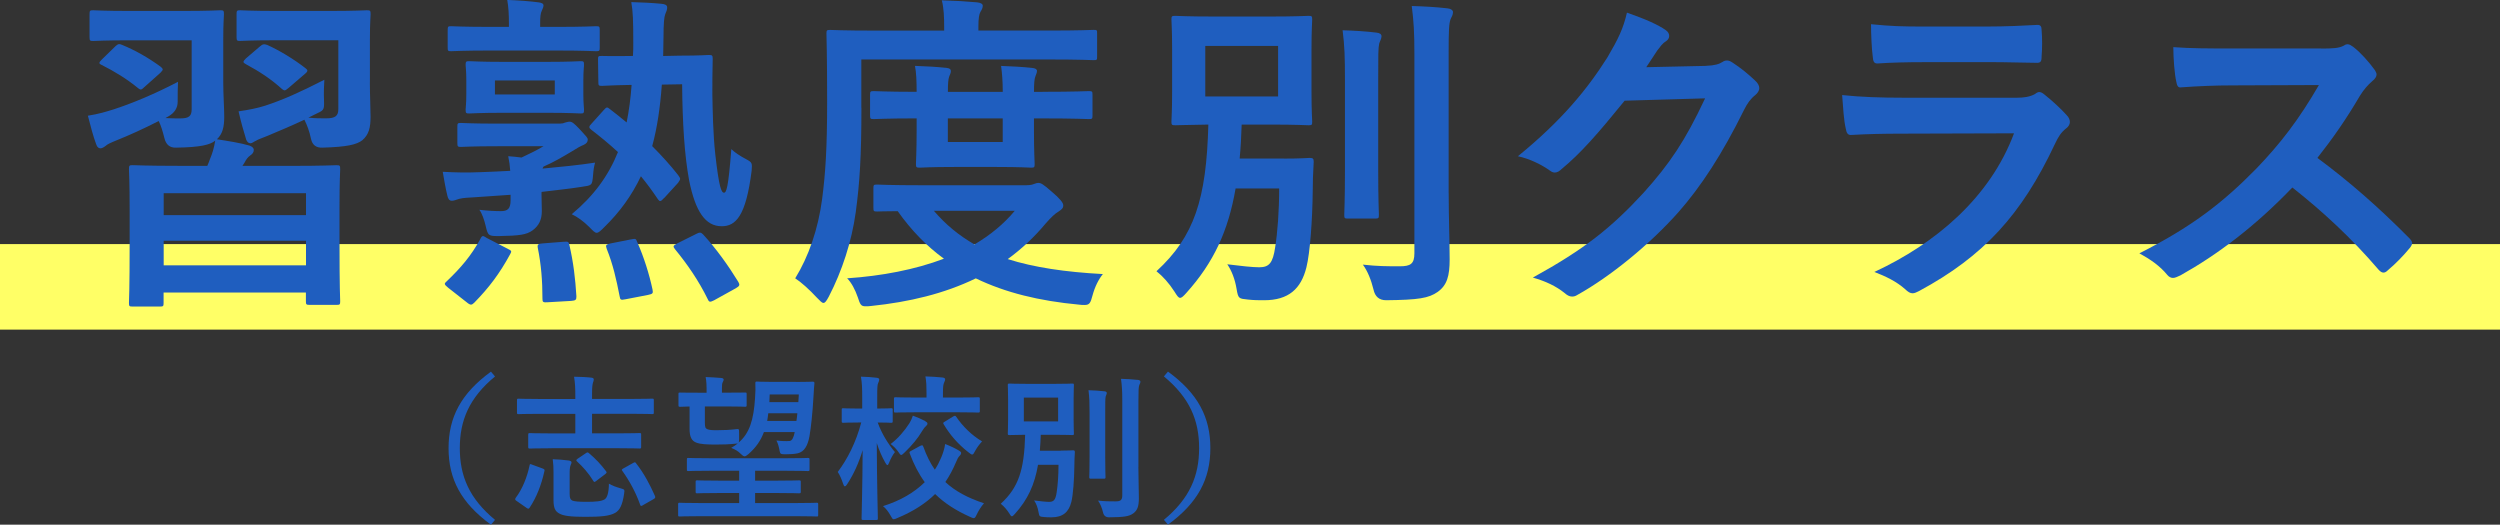 <?xml version="1.0" encoding="UTF-8"?>
<svg id="_レイヤー_2" data-name="レイヤー 2" xmlns="http://www.w3.org/2000/svg" viewBox="0 0 511.19 107.28">
  <rect x="0" y="0" width="511.19" height="107.28" fill="#333333" stroke="none"/>
  <defs>
    <style>
      .cls-1 {
        fill: #1f5ebf;
      }

      .cls-1, .cls-2 {
        stroke-width: 0px;
      }

      .cls-2 {
        fill: #ff6;
      }
    </style>
  </defs>
  <g id="data">
    <g>
      <rect class="cls-2" y="49.91" width="511.19" height="17.49"/>
      <g>
        <path class="cls-1" d="M42.38,33.93c.2-.41.34-.82.54-1.36.48-1.16.82-2.18,1.09-3.81-1.02.82-2.92,1.36-8.02,1.43q-1.9.07-2.38-1.97c-.34-1.36-.68-2.52-1.16-3.47-3.06,1.56-5.92,2.86-8.77,4.01-1.02.41-1.77.75-2.11,1.09-.34.27-.75.48-1.02.48-.34,0-.68-.2-.88-.82-.61-1.63-1.16-3.74-1.7-5.85,2.18-.34,3.74-.82,5.24-1.29,3.6-1.16,8.23-3.06,13.19-5.64-.07.95-.07,2.65-.07,4.08q0,1.9-1.9,2.99l-.61.34c1.16.07,2.11.07,3.06.07,1.84,0,2.31-.54,2.31-1.9v-14.07h-12.51c-5.44,0-7.21.14-7.62.14-.68,0-.75-.07-.75-.82V2.92c0-.75.07-.82.75-.82.41,0,2.18.14,7.62.14h10.61c5.51,0,7.34-.14,7.75-.14.68,0,.75.07.75.82,0,.41-.14,1.77-.14,5.03v8.91c0,2.45.2,5.3.2,7,0,2.11-.34,3.54-1.5,4.62,2.24.34,4.83.75,6.66,1.29.54.2.88.48.88.88,0,.54-.27.82-.75,1.16-.48.34-.82.82-1.09,1.36l-.48.75h9.79c6.66,0,8.98-.14,9.45-.14.68,0,.75.07.75.82,0,.41-.14,2.31-.14,7.62v7c0,10.06.14,11.97.14,12.37,0,.68-.07.75-.75.75h-5.44c-.75,0-.82-.07-.82-.75v-1.77h-29.1v2.11c0,.68-.07.75-.75.75h-5.58c-.68,0-.75-.07-.75-.75,0-.48.14-2.31.14-12.58v-6.19c0-6.26-.14-8.16-.14-8.57,0-.75.07-.82.75-.82.48,0,2.79.14,9.45.14h5.78ZM23.61,9.45c.54-.48.75-.54,1.36-.27,2.65,1.09,5.3,2.58,7.82,4.42.27.2.48.41.48.61,0,.14-.14.34-.48.68l-3.13,2.79c-.75.68-.82.82-1.43.34-2.31-1.9-4.9-3.47-7.48-4.76-.61-.27-.54-.48.07-1.09l2.79-2.72ZM33.47,43.99h29.1v-4.49h-29.1v4.49ZM62.57,54.26v-5.03h-29.1v5.03h29.1ZM75.63,16.86c0,2.45.14,5.3.14,7,0,2.24-.34,3.67-1.7,4.83-1.16.88-3.13,1.36-8.16,1.5q-1.9.07-2.31-1.77c-.34-1.63-.82-2.86-1.36-3.94-2.58,1.22-5.03,2.24-7.62,3.33-1.16.48-1.84.68-2.24.95-.48.2-.82.54-1.16.54-.41,0-.68-.27-.88-.75-.54-1.77-1.02-3.4-1.56-5.78,2.24-.34,3.67-.61,5.44-1.16,3.54-1.16,7.07-2.72,12.1-5.3-.07.95-.14,2.79-.07,4.15.07,2.18,0,2.04-1.97,2.99l-1.22.61c1.36.14,2.58.14,3.6.14,1.97,0,2.52-.54,2.52-1.9v-14.07h-12.44c-5.51,0-7.21.14-7.62.14-.68,0-.75-.07-.75-.82V2.92c0-.75.07-.82.75-.82.41,0,2.11.14,7.62.14h10.47c5.51,0,7.41-.14,7.82-.14.68,0,.75.07.75.82,0,.41-.14,1.77-.14,5.03v8.91ZM53.12,9.52c.61-.54.88-.54,1.5-.34,2.58,1.16,5.37,2.86,7.75,4.69.27.2.48.41.48.54,0,.2-.14.41-.48.68l-3.33,2.86c-.75.61-.82.68-1.36.27-2.24-2.04-4.62-3.6-7.41-5.1-.61-.34-.68-.48,0-1.16l2.86-2.45Z"/>
        <path class="cls-1" d="M110.72,39.57c0,1.22.07,2.52.07,3.6,0,1.77-.61,2.99-1.9,3.94-1.22.88-2.65,1.09-6.8,1.16-2.18,0-2.31,0-2.79-2.11-.27-1.16-.75-2.58-1.29-3.26,1.77.2,3.2.27,4.42.27,1.36,0,1.97-.48,1.97-2.18v-1.16l-7.89.54c-1.63.07-2.45.2-2.99.41-.41.14-.75.27-1.16.27-.48,0-.75-.41-.88-1.02-.41-1.63-.68-3.4-.95-4.9,2.72.14,4.69.2,7.82.07,1.77-.07,3.81-.14,5.98-.27-.07-1.02-.2-1.97-.41-2.99.88.07,1.77.14,2.72.27,1.63-.75,3.13-1.5,4.49-2.31h-9.31c-5.37,0-7.14.14-7.55.14-.68,0-.75-.07-.75-.82v-3.33c0-.68.07-.75.75-.75.41,0,2.18.14,7.55.14h12.58c.48,0,.82-.07,1.09-.2.34-.07.61-.2.95-.2.54,0,.95.34,2.11,1.56,1.29,1.43,1.63,1.7,1.63,2.11,0,.48-.27.82-.88,1.09-.54.2-1.36.68-2.45,1.36-1.7,1.02-3.67,2.18-5.71,3.06q-.14.2-.2.41c3.54-.34,7.21-.68,10.74-1.22-.2.68-.34,1.5-.41,2.52-.2,2.24-.2,2.11-2.45,2.45-2.58.41-5.37.68-8.09,1.02v.34ZM91.61,58.81c-.82-.68-.82-.82-.27-1.29,2.92-2.79,4.96-5.17,6.87-8.64.2-.41.34-.61.54-.61.14,0,.41.14.82.41l4.22,2.18c.82.41.88.48.54,1.09-2.18,4.01-4.35,6.87-7.34,9.93-.27.27-.48.41-.68.41s-.48-.14-.88-.48l-3.81-2.99ZM100.52,10.33c-5.92,0-7.89.14-8.3.14-.61,0-.68-.07-.68-.75v-3.54c0-.75.07-.82.68-.82.41,0,2.38.14,8.3.14h3.54v-.75c0-1.7-.07-3.26-.34-4.76,2.18.07,4.76.27,6.32.48.68.07,1.09.27,1.09.61s-.14.68-.34,1.09c-.27.54-.34,1.36-.34,2.45v.88h3.13c5.92,0,7.89-.14,8.3-.14.68,0,.75.07.75.82v3.54c0,.68-.07.75-.75.75-.41,0-2.38-.14-8.3-.14h-13.05ZM111.67,12.65c4.96,0,6.6-.14,7.07-.14.61,0,.68.07.68.82,0,.41-.14,1.02-.14,3.13v2.79c0,2.04.14,2.72.14,3.13,0,.75-.07.82-.68.82-.48,0-2.11-.14-7.07-.14h-8.64c-4.96,0-6.6.14-7.07.14-.68,0-.75-.07-.75-.82,0-.41.14-1.09.14-3.13v-2.79c0-2.11-.14-2.72-.14-3.13,0-.75.07-.82.75-.82.48,0,2.11.14,7.07.14h8.64ZM113.44,16.45h-12.24v2.86h12.24v-2.86ZM115.34,49.43c.82-.07.95,0,1.09.68.82,3.54,1.22,6.94,1.43,10.47,0,.68-.07.88-1.09.95l-4.69.27c-1.02.07-1.16,0-1.16-.68,0-3.74-.27-7.07-.95-10.4-.14-.75.07-.88,1.02-.95l4.35-.34ZM135.81,40.46c-.75.82-.88.82-1.29.27-1.09-1.63-2.24-3.2-3.47-4.69-1.84,3.88-4.28,7.28-7.48,10.4-.75.75-1.16,1.16-1.56,1.16s-.75-.41-1.56-1.22c-1.09-1.09-2.38-2.04-3.54-2.58,4.49-3.74,7.48-7.82,9.45-12.71-1.77-1.63-3.6-3.13-5.37-4.49-.34-.27-.48-.41-.48-.61s.14-.41.48-.75l2.45-2.72c.61-.68.68-.68,1.29-.2,1.09.82,2.24,1.77,3.4,2.72.48-2.38.82-4.9,1.02-7.68-4.22.07-5.71.2-6.05.2-.68,0-.75-.07-.75-.75l-.07-4.62c0-.75.07-.75.82-.75.41,0,1.84.07,6.32,0,.07-.82.07-1.77.07-2.65,0-4.56-.07-6.53-.41-8.36,2.18.07,4.01.14,6.12.34.82.07,1.22.27,1.22.75,0,.41-.14.82-.41,1.43-.2.54-.34,1.77-.34,4.69,0,1.29-.07,2.58-.07,3.81l3.33-.07c4.22,0,5.71-.14,6.05-.14.68,0,.75.14.75.82-.07,2.72-.07,5.1-.07,7.28.07,3.4.14,8.09.61,12.31.75,6.6,1.22,7.75,1.77,7.75.48,0,.88-.88,1.5-8.91.68.68,1.84,1.43,2.99,2.04,1.29.68,1.29.82,1.16,2.38-1.16,9.31-3.26,11.35-6.12,11.35-3.33,0-5.37-2.99-6.66-9.38-.95-5.17-1.36-11.63-1.43-19.65l-4.15.07c-.34,4.69-.95,8.84-1.97,12.58,1.97,1.97,3.81,4.01,5.3,5.92.2.34.41.54.41.75s-.14.41-.41.82l-2.86,3.13ZM129.01,48.96c.95-.2,1.02-.2,1.29.54,1.36,3.06,2.45,6.53,3.13,9.72.14.75.07.88-.95,1.09l-4.56.88c-1.02.2-1.09.14-1.22-.61-.68-3.47-1.36-6.53-2.65-9.72-.27-.75-.14-.88.82-1.09l4.15-.82ZM142.27,47.87c.82-.41,1.02-.41,1.5.07,2.65,2.86,5.17,6.39,7.21,9.72.34.61.27.82-.54,1.29l-4.42,2.45c-.82.41-1.02.41-1.29-.2-1.9-3.88-4.22-7.21-6.73-10.27-.41-.54-.41-.68.48-1.16l3.81-1.9Z"/>
        <path class="cls-1" d="M176.14,22.03c0,9.79-.34,15.3-1.16,21.35-.82,5.98-2.79,12.03-5.51,17.27-.48.88-.75,1.29-1.09,1.29s-.68-.41-1.36-1.09c-1.5-1.63-3.26-3.2-4.42-3.94,2.72-4.42,4.69-10,5.51-16.25.68-5.24,1.02-10.33,1.02-19.85s-.14-13.53-.14-13.94c0-.68.07-.75.75-.75.41,0,2.65.14,9.11.14h14.21v-.68c0-2.11-.07-3.88-.48-5.51,2.72.07,4.9.2,7.21.41.75.07,1.16.34,1.16.68,0,.48-.2.82-.48,1.29s-.41,1.43-.41,2.92v.88h14.48c6.46,0,8.7-.14,9.11-.14.68,0,.68.07.68.75v4.62c0,.75,0,.82-.68.82-.41,0-2.65-.14-9.11-.14h-38.42v9.86ZM209.93,37.87c.82,0,1.22-.14,1.56-.27s.54-.2.82-.2c.54,0,1.02.27,2.72,1.77,1.7,1.43,2.38,2.31,2.38,2.79,0,.61-.27.82-.95,1.29-.82.48-1.5,1.16-2.65,2.45-2.38,2.86-4.96,5.24-7.75,7.28,5.37,1.7,11.76,2.65,19.45,3.06-.88,1.09-1.63,2.58-2.11,4.35-.41,1.56-.61,1.97-1.63,1.97-.34,0-.68,0-1.16-.07-8.09-.75-15.03-2.45-21.08-5.37-6.46,3.13-13.6,4.83-21.35,5.64-.54.07-.82.07-1.22.07-.88,0-1.09-.34-1.56-1.84-.54-1.56-1.29-2.99-2.18-3.88,7.07-.48,13.87-1.77,19.79-4.01-3.54-2.58-6.66-5.78-9.45-9.72-2.72,0-3.94.07-4.22.07-.68,0-.75-.07-.75-.75v-4.01c0-.68.07-.75.75-.75.41,0,2.58.14,9.11.14h21.49ZM213.19,18.77c6.66,0,9.04-.14,9.45-.14.68,0,.75.07.75.75v4.22c0,.68-.07.75-.75.75-.41,0-2.79-.14-9.45-.14h-1.77v2.52c0,4.22.14,6.39.14,6.8,0,.68-.07.75-.75.75-.41,0-2.04-.14-7-.14h-8.7c-4.96,0-6.6.14-7,.14-.75,0-.82-.07-.82-.75,0-.48.14-2.58.14-6.8v-2.52h-.88c-4.83,0-7.48.14-7.89.14-.68,0-.75-.07-.75-.75v-4.22c0-.68.07-.75.75-.75.41,0,3.06.14,7.89.14h.88c0-2.18-.07-3.94-.34-5.3,2.18.07,4.49.2,6.46.41.61.07.88.27.88.61,0,.41-.14.68-.34,1.16-.2.54-.27,1.5-.27,3.13h11.22c0-2.11-.14-3.88-.34-5.3,2.11.07,4.49.2,6.39.41.61.07.95.27.95.61,0,.41-.2.68-.34,1.16-.2.48-.27,1.5-.27,3.13h1.77ZM190.96,43.11c2.38,2.79,5.1,5.03,8.3,6.87,3.2-1.9,5.98-4.15,8.23-6.87h-16.52ZM205.03,24.21h-11.22v4.83h11.22v-4.83Z"/>
        <path class="cls-1" d="M262.5,32.43c3.74,0,4.83-.14,5.24-.14.75,0,.88.14.88.82-.14,2.38-.2,4.15-.2,6.05-.07,5.85-.54,12.51-1.29,15.5-1.09,4.42-3.67,6.73-8.64,6.73-1.16,0-2.04,0-3.33-.14-1.84-.2-1.97-.14-2.31-2.18-.34-2.04-1.02-3.74-1.9-5.03,2.72.34,5.17.61,6.53.61,2.04,0,2.79-.88,3.26-4.08.48-2.99.82-7.41.82-12.04h-8.91c-1.5,8.7-4.49,15.16-10.06,21.35-.61.68-.95,1.02-1.29,1.02s-.61-.41-1.16-1.29c-1.09-1.7-2.38-3.13-3.67-4.15,7.75-7.14,10.2-14.69,10.61-29.99-4.62.07-6.39.14-6.73.14-.75,0-.82-.07-.82-.75,0-.48.14-2.11.14-6.05v-8.77c0-3.94-.14-5.58-.14-6.05,0-.68.07-.75.82-.75.41,0,2.31.14,7.96.14h11.29c5.58,0,7.48-.14,7.96-.14.68,0,.75.07.75.75,0,.48-.14,2.11-.14,6.05v8.77c0,3.94.14,5.64.14,6.05,0,.68-.07.75-.75.75-.48,0-2.38-.14-7.96-.14h-5.71c-.07,2.45-.2,4.76-.41,6.94h9.04ZM246.45,19.72h14.89v-10.33h-14.89v10.33ZM275.01,16.25c0-4.49-.07-6.87-.48-10.06,2.38.07,4.62.2,6.94.48.68.07,1.02.34,1.02.75,0,.48-.34,1.02-.48,1.5-.2.95-.2,2.31-.2,7.27v18.77c0,5.78.14,8.57.14,8.98,0,.68-.07.75-.82.75h-5.51c-.68,0-.75-.07-.75-.75,0-.41.14-3.2.14-8.98v-18.7ZM296.22,39.5c0,4.76.2,10.13.2,13.53s-.54,5.3-2.45,6.66c-1.84,1.29-3.94,1.63-10.54,1.7q-2.11,0-2.58-2.18c-.48-1.97-1.22-3.81-2.18-5.1,2.99.34,5.03.34,7.55.34,2.18,0,2.99-.48,2.99-2.65V10.95c0-4.42-.14-6.53-.54-9.72,2.45.07,4.96.2,7.34.48.68.07,1.09.41,1.09.75,0,.61-.27.95-.48,1.43-.34.88-.41,2.31-.41,6.94v28.69Z"/>
        <path class="cls-1" d="M348.86,13.46c1.77-.07,2.65-.34,3.4-.82.27-.2.54-.27.88-.27s.68.14,1.09.41c1.7,1.09,3.26,2.38,4.62,3.67.61.54.88,1.09.88,1.56,0,.54-.34,1.02-.82,1.43-.95.75-1.63,1.7-2.24,2.92-4.56,9.25-8.91,15.84-13.46,21.01-5.85,6.6-13.94,13.19-20.67,16.93-.41.27-.75.34-1.09.34-.54,0-1.02-.27-1.56-.75-1.7-1.36-3.81-2.38-6.46-3.13,10.61-5.85,15.98-10.13,22.64-17.34,5.37-5.98,8.5-10.61,12.58-19.31l-16.45.48c-5.58,6.87-8.98,10.74-12.85,13.94-.48.48-.95.75-1.43.75-.34,0-.68-.14-1.02-.41-1.7-1.22-4.22-2.45-6.53-2.92,8.84-7.21,14.07-13.53,18.29-20.19,2.24-3.81,3.26-5.92,4.01-9.18,3.88,1.36,6.46,2.52,7.96,3.6.48.34.68.75.68,1.16s-.2.82-.75,1.16c-.68.41-1.16,1.16-1.7,1.84-.75,1.16-1.43,2.18-2.24,3.4l12.24-.27Z"/>
        <path class="cls-1" d="M388.64,27.33c-3.4,0-6.8.07-10.2.27-.61,0-.88-.41-1.02-1.29-.41-1.7-.54-4.22-.75-6.87,3.88.41,8.02.54,12.51.54h23.32c1.16,0,2.52-.14,3.6-.75.34-.27.61-.41.88-.41.34,0,.68.2,1.02.48,1.63,1.29,3.47,2.99,4.56,4.22.48.48.68.95.68,1.43,0,.41-.2.88-.75,1.29-1.09.88-1.56,1.63-2.31,3.2-6.8,14.48-14.62,22.98-27.74,30.05-.54.27-.95.48-1.36.48-.48,0-.95-.27-1.5-.82-1.84-1.63-4.01-2.65-6.32-3.54,12.58-5.85,23.66-15.23,28.56-28.35l-23.19.07ZM393.19,12.71c-3.06,0-6.46.07-9.32.27-.68,0-.88-.41-.95-1.5-.2-1.43-.34-4.42-.34-6.53,4.15.41,6.19.48,11.15.48h12.24c4.42,0,8.02-.2,10.67-.34.61,0,.82.34.82,1.09.14,1.7.14,3.6,0,5.3,0,1.16-.2,1.43-1.22,1.36-2.24,0-5.44-.14-9.59-.14h-13.46Z"/>
        <path class="cls-1" d="M474.59,9.93c2.45,0,3.67-.07,4.69-.61.27-.2.48-.27.75-.27.41,0,.75.27,1.16.54,1.56,1.22,3.13,2.99,4.42,4.76.2.34.34.61.34.88,0,.41-.27.88-.88,1.36-.88.75-1.77,1.77-2.52,2.99-2.79,4.76-5.44,8.57-8.7,12.71,6.53,4.83,12.58,10.13,18.83,16.45.34.34.54.68.54.95s-.14.61-.48,1.02c-1.29,1.56-2.86,3.2-4.56,4.62-.27.27-.54.41-.82.41-.34,0-.61-.2-.95-.54-5.71-6.66-11.56-12.03-17.68-16.86-7.68,8.02-15.43,13.8-22.85,17.95-.61.27-1.09.54-1.56.54-.41,0-.82-.2-1.16-.61-1.5-1.84-3.47-3.2-5.71-4.42,10.61-5.37,16.93-10.2,23.93-17.34,4.9-5.1,8.64-9.93,12.78-17.07l-17.54.07c-3.54,0-7.07.14-10.74.41-.54.07-.75-.41-.88-1.16-.34-1.43-.61-4.69-.61-7.07,3.67.27,7.07.27,11.49.27h18.7Z"/>
      </g>
      <g>
        <path class="cls-1" d="M101.22,76.98c-5.31,4.38-7.2,9.02-7.2,14.66s1.89,10.27,7.2,14.66l-.83.99c-6.14-4.48-8.67-9.34-8.67-15.65s2.53-11.17,8.67-15.65l.83.99Z"/>
        <path class="cls-1" d="M105.7,102.48c-.42-.26-.42-.38-.26-.67,1.34-1.76,2.34-4.19,2.85-6.66.06-.35.13-.29.54-.13l2.11.77c.42.16.45.26.38.54-.61,2.82-1.63,5.38-3.01,7.46-.1.16-.16.22-.26.22s-.22-.03-.38-.16l-1.98-1.38ZM112.74,91.66c-3.1,0-4.16.06-4.35.06-.35,0-.38-.03-.38-.35v-2.46c0-.32.03-.35.38-.35.19,0,1.25.06,4.35.06h4.9v-4h-7.52c-2.88,0-3.87.06-4.06.06-.32,0-.35-.03-.35-.35v-2.43c0-.35.03-.38.35-.38.19,0,1.18.06,4.06.06h7.52v-.42c0-1.76-.03-2.72-.26-4.13,1.22.03,2.43.06,3.55.19.32.03.48.16.48.35,0,.22-.06.42-.16.67-.1.32-.19.93-.19,2.18v1.15h8.22c2.88,0,3.87-.06,4.06-.06.32,0,.35.03.35.38v2.43c0,.32-.03.35-.35.35-.19,0-1.18-.06-4.06-.06h-8.22v4h5.31c3.14,0,4.22-.06,4.38-.06.32,0,.35.03.35.35v2.46c0,.32-.03.35-.35.35-.16,0-1.25-.06-4.38-.06h-13.63ZM116.49,101.1c0,.64.1,1.02.51,1.25.48.19,1.31.26,2.91.26,1.95,0,3.04-.1,3.74-.51.51-.35.83-1.31.86-3.2.64.38,1.47.7,2.43.96.8.22.8.26.67,1.12-.32,2.21-.86,3.33-1.79,3.87-1.18.67-2.85.83-6.21.83-3.04,0-4.51-.22-5.28-.7-.77-.42-1.15-1.06-1.15-2.72v-5.7c0-.93-.03-1.73-.16-2.66,1.06.03,2.3.13,3.26.26.38.06.58.19.58.38s-.06.29-.16.51c-.13.29-.22.77-.22,1.54v4.51ZM119.75,92.69c.19-.13.29-.19.38-.19s.16.06.29.16c1.34,1.12,2.43,2.27,3.49,3.68.19.26.19.32-.16.61l-1.82,1.38c-.19.13-.29.22-.38.22s-.16-.1-.26-.26c-.96-1.57-2.18-2.91-3.26-3.9-.13-.13-.19-.19-.19-.26,0-.1.1-.19.26-.32l1.66-1.12ZM129.45,94.67c.38-.22.45-.19.64.1,1.57,1.98,2.82,4.35,3.84,6.66.1.29.06.42-.26.61l-2.14,1.22c-.19.13-.32.19-.42.19-.13,0-.16-.1-.22-.26-.9-2.53-2.14-4.8-3.62-6.88-.19-.26-.19-.32.22-.54l1.95-1.09Z"/>
        <path class="cls-1" d="M142.95,105.55c-2.82,0-3.78.06-3.97.06-.29,0-.32-.03-.32-.35v-2.11c0-.32.03-.35.32-.35.19,0,1.15.06,3.97.06h8.19v-2.05h-4.13c-3.14,0-4.22.06-4.42.06-.32,0-.35-.03-.35-.38v-1.92c0-.32.03-.35.35-.35.19,0,1.28.06,4.42.06h4.13v-2.02h-6.02c-3.1,0-4.13.06-4.32.06-.32,0-.35-.03-.35-.35v-1.98c0-.32.03-.35.35-.35.19,0,1.22.06,4.32.06h15.74c3.07,0,4.1-.06,4.29-.06.35,0,.38.03.38.35v1.98c0,.32-.03.35-.38.35-.19,0-1.22-.06-4.29-.06h-6.46v2.02h4.54c3.14,0,4.22-.06,4.42-.06.35,0,.38.03.38.35v1.92c0,.35-.03.38-.38.38-.19,0-1.28-.06-4.42-.06h-4.54v2.05h8.58c2.85,0,3.78-.06,4-.06.29,0,.32.03.32.35v2.11c0,.32-.03.35-.32.35-.22,0-1.15-.06-4-.06h-20.03ZM162.73,78.1c2.4,0,3.23-.06,3.42-.06.32,0,.38.06.38.35-.06.51-.13,1.57-.19,2.66-.19,3.52-.54,6.53-.83,8.19-.35,1.86-1.02,3.14-2.43,3.46-.61.13-1.57.19-2.4.19-.99,0-1.15-.06-1.25-.61-.13-.77-.35-1.63-.67-2.21,1.02.13,1.95.16,2.72.1.51-.06.83-.8,1.02-1.82h-6.3c-.64,1.73-1.63,3.17-3.17,4.51-.35.29-.58.45-.77.45-.26,0-.45-.19-.8-.51-.54-.58-1.22-.93-1.95-1.22.51-.29.96-.58,1.38-.93-.1.03-.19.06-.35.06-1.47.16-2.75.19-4.1.19-1.7,0-3.2-.03-4.13-.42-.86-.35-1.31-1.12-1.31-2.75v-4.61c-1.25.03-1.79.06-1.92.06-.32,0-.35-.03-.35-.35v-2.24c0-.32.03-.32.35-.32.19,0,1.09.03,3.74.03h1.66v-.93c0-.64-.03-1.34-.19-2.27.96.03,2.3.1,3.23.19.29.03.45.16.45.32,0,.22-.1.32-.19.54-.13.26-.16.58-.16,1.18v.96h.96c2.69,0,3.55-.03,3.74-.03.32,0,.35,0,.35.32v2.24c0,.32-.03.35-.35.35-.19,0-1.06-.06-3.74-.06h-4.45v3.33c0,.86.1,1.15.48,1.31.45.19.96.22,1.95.22,1.5,0,2.66-.06,4.03-.22.51-.06.54-.03.54.8v1.25c0,.38-.03.58-.1.7,2.21-1.89,3.07-4.58,3.36-9.09.1-1.38.1-2.08.06-3.01,0-.32.03-.38.32-.38.19,0,.77.06,2.59.06h5.34ZM157.09,84.5c-.06.54-.13,1.09-.22,1.57h5.98c.06-.48.16-1.02.19-1.57h-5.95ZM157.38,80.66l-.06,1.57h5.92l.1-1.57h-5.95Z"/>
        <path class="cls-1" d="M176.52,106.32c-.32,0-.35-.03-.35-.38,0-.54.19-6.53.22-13.89-.77,2.56-1.82,4.9-3.14,6.91-.19.32-.35.48-.51.48-.13,0-.22-.16-.35-.54-.29-.9-.7-1.82-1.09-2.4,1.92-2.53,3.74-6.02,4.8-10.11h-.54c-2.21,0-2.91.06-3.1.06-.32,0-.35-.03-.35-.38v-2.27c0-.29.03-.32.35-.32.19,0,.9.06,3.1.06h.74v-2.14c0-1.98-.03-3.04-.26-4.38,1.22.03,2.21.1,3.2.22.32.03.54.16.54.32,0,.29-.1.48-.19.7-.19.38-.22.9-.22,3.07v2.21c1.98,0,2.62-.06,2.82-.06.32,0,.35.03.35.32v2.27c0,.35-.03.38-.35.38-.19,0-.83-.06-2.72-.06.83,2.3,2.11,4.35,3.52,6.05-.45.58-.83,1.28-1.15,2.08-.16.38-.26.58-.38.58s-.26-.16-.45-.51c-.67-1.18-1.25-2.5-1.73-4,.03,8.32.22,14.82.22,15.36,0,.35-.03.38-.38.38h-2.59ZM188.23,91.15c.38-.19.45-.13.58.22.64,1.79,1.41,3.33,2.34,4.67.51-.77.93-1.6,1.31-2.5s.67-1.82.8-2.75c1.09.42,2.08.9,2.82,1.34.32.19.45.32.45.48,0,.26-.13.42-.35.64-.26.26-.45.64-.74,1.34-.61,1.44-1.31,2.75-2.14,3.97,1.98,1.86,4.54,3.23,7.9,4.35-.61.7-1.09,1.47-1.47,2.27-.26.54-.38.77-.64.77-.16,0-.38-.1-.74-.26-2.98-1.34-5.28-2.85-7.14-4.67-2.02,1.98-4.54,3.58-7.71,4.9-.35.16-.58.26-.77.26-.22,0-.35-.22-.64-.77-.42-.74-.9-1.41-1.54-1.92,3.65-1.15,6.43-2.82,8.54-4.9-1.22-1.66-2.21-3.58-3.07-5.86-.13-.32-.06-.35.35-.58l1.86-1.02ZM189.16,86.1c.32.19.48.32.48.51s-.1.35-.32.54c-.26.22-.48.54-.77.99-.86,1.47-2.05,2.91-3.58,4.38-.35.32-.54.51-.7.51s-.32-.22-.61-.67c-.45-.64-.99-1.15-1.54-1.57,1.54-1.18,2.78-2.62,3.84-4.26.29-.48.51-.96.7-1.54.9.32,1.82.74,2.5,1.09ZM187.4,84.3c-3.01,0-4.06.06-4.26.06-.32,0-.35-.03-.35-.35v-2.43c0-.32.03-.35.35-.35.19,0,1.25.06,4.26.06h2.05v-.93c0-1.41-.03-2.24-.22-3.39,1.18.03,2.43.1,3.49.22.32.03.54.19.54.32,0,.29-.1.45-.19.67-.19.38-.26.9-.26,2.18v.93h2.94c3.01,0,4.03-.06,4.22-.06.35,0,.38.03.38.35v2.43c0,.32-.03.35-.38.35-.19,0-1.22-.06-4.22-.06h-8.35ZM194.89,85.17c.38-.22.45-.22.67.1,1.31,1.92,3.07,3.68,5.25,4.99-.45.48-.99,1.15-1.44,1.98-.26.51-.38.7-.58.7-.16,0-.35-.13-.67-.38-2.27-1.76-3.87-3.65-5.15-5.79-.19-.29-.13-.35.26-.58l1.66-1.02Z"/>
        <path class="cls-1" d="M216.9,92.14c1.76,0,2.27-.06,2.46-.06.35,0,.42.06.42.38-.06,1.12-.1,1.95-.1,2.85-.03,2.75-.26,5.89-.61,7.3-.51,2.08-1.73,3.17-4.06,3.17-.54,0-.96,0-1.57-.06-.86-.1-.93-.06-1.09-1.02-.16-.96-.48-1.76-.9-2.37,1.28.16,2.43.29,3.07.29.96,0,1.31-.42,1.54-1.92.22-1.41.38-3.49.38-5.66h-4.19c-.7,4.1-2.11,7.14-4.74,10.05-.29.32-.45.48-.61.48s-.29-.19-.54-.61c-.51-.8-1.12-1.47-1.73-1.95,3.65-3.36,4.8-6.91,4.99-14.11-2.18.03-3.01.06-3.17.06-.35,0-.38-.03-.38-.35,0-.22.06-.99.06-2.85v-4.13c0-1.86-.06-2.62-.06-2.85,0-.32.03-.35.38-.35.19,0,1.09.06,3.74.06h5.31c2.62,0,3.52-.06,3.74-.06.32,0,.35.03.35.35,0,.22-.06.99-.06,2.85v4.13c0,1.86.06,2.66.06,2.85,0,.32-.03.35-.35.35-.22,0-1.12-.06-3.74-.06h-2.69c-.03,1.15-.1,2.24-.19,3.26h4.26ZM209.35,86.16h7.01v-4.86h-7.01v4.86ZM222.79,84.53c0-2.11-.03-3.23-.22-4.74,1.12.03,2.18.1,3.26.22.32.03.48.16.48.35,0,.22-.16.48-.22.7-.1.45-.1,1.09-.1,3.42v8.83c0,2.72.06,4.03.06,4.22,0,.32-.03.35-.38.35h-2.59c-.32,0-.35-.03-.35-.35,0-.19.06-1.5.06-4.22v-8.8ZM232.77,95.47c0,2.24.1,4.77.1,6.37s-.26,2.5-1.15,3.14c-.86.61-1.86.77-4.96.8q-.99,0-1.22-1.02c-.22-.93-.58-1.79-1.02-2.4,1.41.16,2.37.16,3.55.16,1.02,0,1.41-.22,1.41-1.25v-19.23c0-2.08-.06-3.07-.26-4.58,1.15.03,2.34.1,3.46.22.32.03.51.19.51.35,0,.29-.13.45-.22.67-.16.42-.19,1.09-.19,3.26v13.5Z"/>
        <path class="cls-1" d="M238.82,75.98c6.14,4.48,8.67,9.34,8.67,15.65s-2.53,11.17-8.67,15.65l-.83-.99c5.31-4.38,7.2-9.02,7.2-14.66s-1.89-10.27-7.2-14.66l.83-.99Z"/>
      </g>
    </g>
  </g>
</svg>
